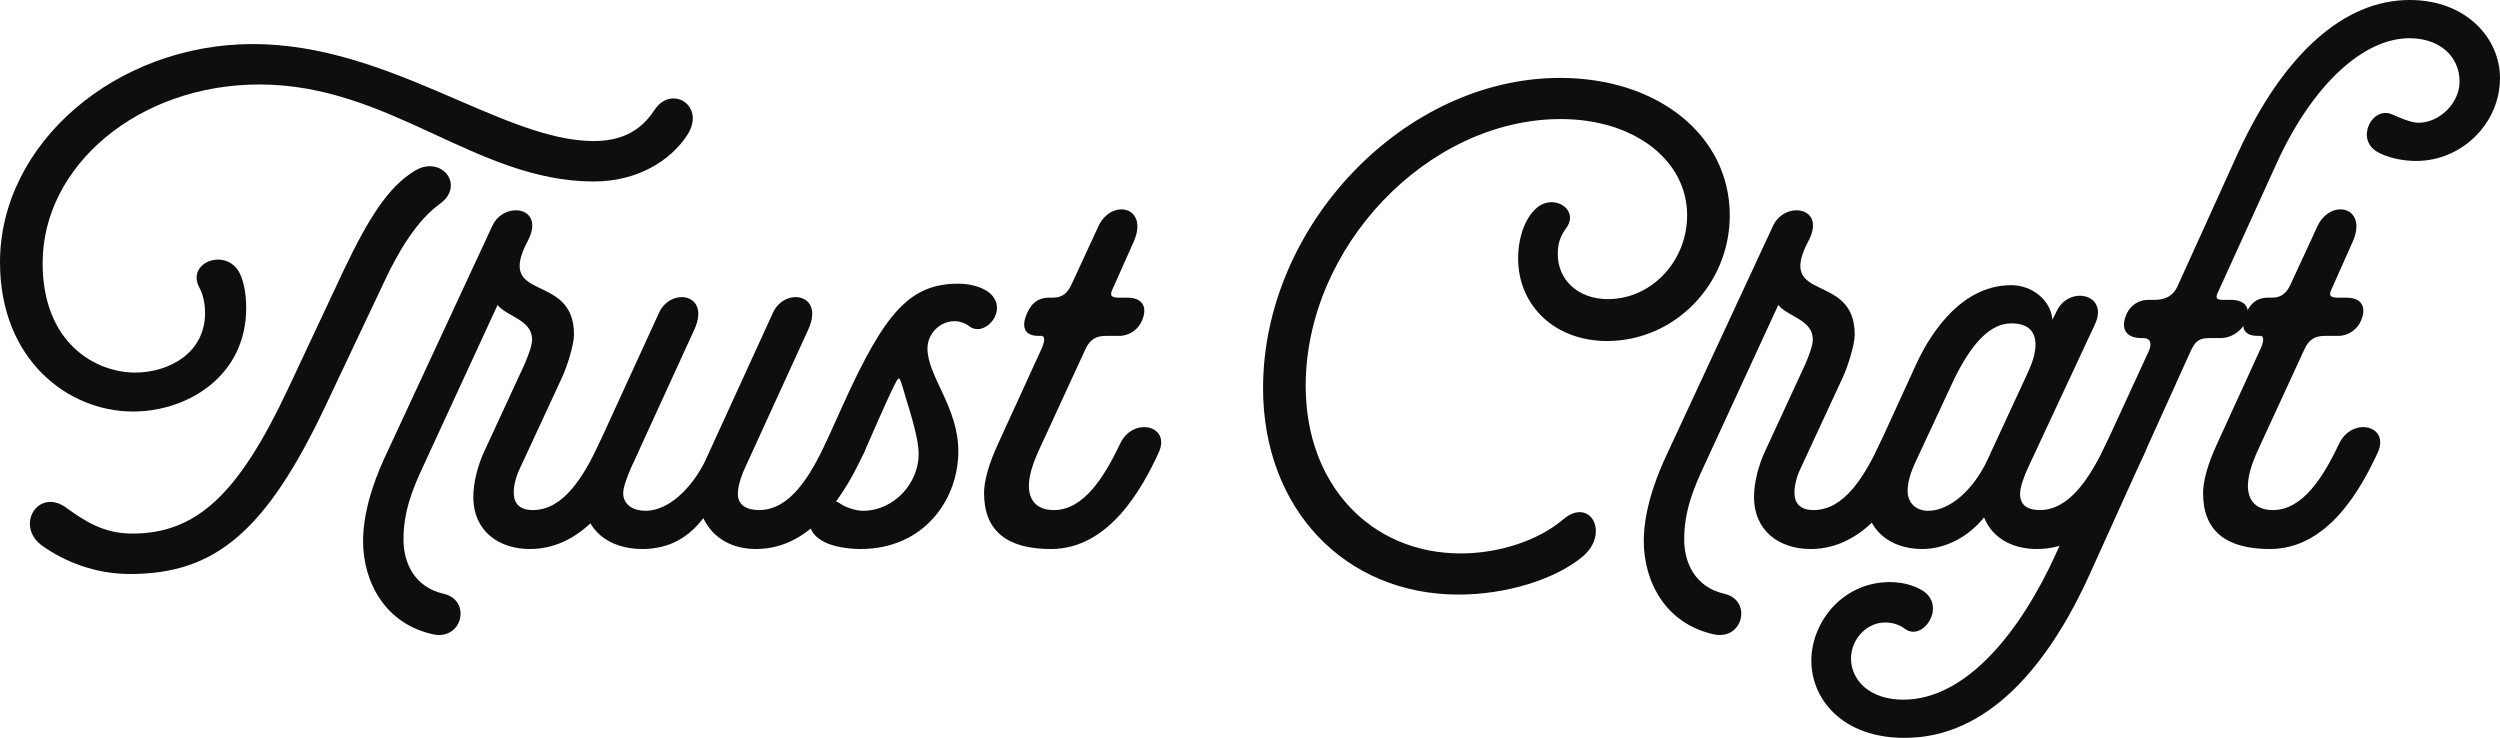 <?xml version="1.0" encoding="UTF-8"?> <svg xmlns="http://www.w3.org/2000/svg" id="Warstwa_2" data-name="Warstwa 2" viewBox="0 0 544.25 160.64"><defs><style> .cls-1 { fill: #0e0e0e; stroke-width: 0px; } </style></defs><g id="Warstwa_1-2" data-name="Warstwa 1"><g><path class="cls-1" d="M142.56,23.83c3.68-5.44,11.2-.8,7.04,5.6-3.68,5.6-10.88,10.08-20.32,10.08-25.6,0-44.32-21.12-72.8-21.12-26.24,0-47.2,17.6-47.2,38.88,0,17.44,11.52,23.84,20.16,23.84,7.2,0,15.2-4.16,15.2-12.96,0-2.88-.8-4.8-1.28-5.6-2.72-5.28,5.28-8.48,8.48-3.68,1.12,1.76,1.76,4.8,1.76,8.16,0,14.88-12.8,22.56-24.64,22.56-14.24,0-28.96-11.36-28.96-32.48C0,31.19,25.28,9.59,55.04,9.59s54.4,21.12,74.24,21.12c8,0,11.36-4,13.28-6.88ZM28.32,124.96c-7.68,0-14.24-2.72-19.04-6.08-6.08-4.32-1.12-12.64,4.96-8.48,4.16,3.04,8.32,5.76,14.56,5.76,13.92,0,23.04-8.48,33.76-31.2l12.32-26.24c5.28-11.04,9.6-18.08,15.52-21.6,5.76-3.36,10.88,3.2,5.44,7.2-5.12,3.68-9.12,10.4-12.32,17.28l-12.64,26.72c-12.96,27.36-24,36.64-42.56,36.64Z"></path><path class="cls-1" d="M130.4,96.64c2.72-5.92,11.04-4.16,8.48,1.76-3.68,8-10.88,21.12-23.52,21.12-6.72,0-12.32-3.84-12.32-11.36,0-3.04.96-6.88,2.4-9.92l8.8-19.04c.8-1.92,1.6-4,1.6-5.28,0-4.32-5.44-4.96-7.52-7.52l-16.16,35.04c-2.24,4.8-4.32,9.76-4.32,16,0,5.12,2.4,10.4,8.8,11.84,6.08,1.44,4,10.24-2.4,8.8-10.24-2.24-15.2-11.2-15.2-20.32,0-7.68,3.52-15.68,5.12-19.04l23.04-49.6c2.56-5.44,11.68-4.16,7.68,3.36-7.2,13.6,10.08,6.56,10.08,20.32,0,2.4-1.6,7.2-2.56,9.28l-9.12,19.68c-.8,1.6-1.44,3.68-1.44,5.44,0,2.24,1.12,3.84,4.16,3.84,6.72,0,11.04-7.36,14.4-14.4Z"></path><path class="cls-1" d="M127.03,107.84c0-3.04.8-5.6,3.36-11.2l13.12-28.64c2.56-5.44,11.2-4.16,7.68,3.68l-13.92,30.4c-.8,1.92-1.6,4-1.6,5.28,0,2.56,2.24,3.84,4.8,3.84,6.24,0,11.36-7.04,13.28-11.36l14.56-31.84c2.56-5.44,11.2-4.16,7.68,3.68l-13.76,30.08c-1.12,2.4-1.6,4.48-1.6,5.76,0,2.56,2.08,3.52,4.64,3.52,6.72,0,11.04-7.36,14.4-14.4,2.72-5.92,11.04-4.16,8.48,1.76-3.68,8-10.88,21.12-23.52,21.12-4.96,0-9.28-2.08-11.52-6.72-3.04,4-7.2,6.72-13.28,6.72-7.2,0-12.8-4-12.8-11.68Z"></path><path class="cls-1" d="M182.87,109.6c1.28.96,3.68,1.6,4.96,1.6,6.88,0,12.16-6.08,12.16-12.32,0-4.16-2.56-11.2-3.52-14.72-.32-.96-.48-1.76-.8-1.76-.16,0-.32.16-1.12,1.76-1.44,2.88-4.64,10.24-6.4,14.24-2.72,5.76-11.04,4-8.48-1.76l3.84-8.48c9.12-20.16,14.56-26.4,25.12-26.4,3.36,0,5.76,1.12,6.88,2.08,4.16,3.68-1.12,9.76-4.48,7.2-.8-.64-2.08-1.12-3.2-1.12-3.36,0-5.92,2.88-5.92,5.92,0,6.08,6.72,12.8,6.72,22.4,0,10.56-7.52,21.28-21.28,21.28-1.92,0-6.4-.32-8.8-2.08-5.44-3.52-.16-10.88,4.32-7.84Z"></path><path class="cls-1" d="M243.83,96.64c2.72-5.92,11.04-4.16,8.48,1.76-3.68,8-10.88,21.12-23.52,21.12-9.44,0-14.56-3.84-14.56-12.16,0-2.56.96-6.24,3.04-10.72l9.44-20.64c.96-2.08.64-2.88,0-2.88h-.64c-2.88,0-3.68-1.76-2.72-4.32.8-2.24,2.24-4,4.96-4h.96c2.08,0,3.2-1.12,4-2.88l5.92-12.8c2.88-5.92,10.88-4.16,7.68,3.36l-4.64,10.4c-.8,1.6-.16,1.92,1.44,1.92h1.76c3.2,0,4.48,1.92,3.2,4.96-.8,1.92-2.72,3.36-4.96,3.36h-2.88c-2.24,0-3.52.8-4.48,2.88l-10.4,22.56c-1.12,2.56-1.92,5.12-1.92,7.2,0,3.2,1.76,5.28,5.44,5.28,6.56,0,11.04-7.36,14.4-14.4Z"></path><path class="cls-1" d="M274.97,84.48c0-35.36,30.72-67.52,64.64-67.52,21.44,0,36.96,12.64,36.96,29.92,0,15.04-12,27.36-26.72,27.36-11.2,0-19.36-7.52-19.36-18.08,0-3.04.8-7.68,3.68-10.56,3.84-3.84,9.92,0,6.72,4.16-1.28,1.76-1.76,3.36-1.76,5.6,0,5.6,4.48,9.76,10.88,9.76,9.6,0,17.28-8.32,17.28-18.24,0-12-11.52-20.96-27.52-20.96-28.96,0-55.52,27.84-55.52,58.08,0,21.6,14.24,36.48,33.76,36.48,8.48,0,16.96-2.88,22.24-7.36,5.92-5.12,10.4,3.04,4.16,8.16-6.08,4.96-16.64,8.16-26.88,8.16-24.64,0-42.56-18.56-42.56-44.96Z"></path><path class="cls-1" d="M409.21,96.64c2.72-5.92,11.04-4.16,8.48,1.76-3.68,8-10.88,21.12-23.52,21.12-6.72,0-12.32-3.84-12.32-11.36,0-3.04.96-6.88,2.4-9.92l8.8-19.04c.8-1.92,1.6-4,1.6-5.28,0-4.32-5.44-4.96-7.52-7.52l-16.16,35.04c-2.24,4.8-4.32,9.76-4.32,16,0,5.12,2.4,10.4,8.8,11.84,6.08,1.44,4,10.24-2.4,8.8-10.24-2.24-15.2-11.2-15.2-20.32,0-7.68,3.52-15.68,5.12-19.04l23.04-49.6c2.56-5.44,11.68-4.16,7.68,3.36-7.2,13.6,10.08,6.56,10.08,20.32,0,2.4-1.6,7.2-2.56,9.28l-9.12,19.68c-.8,1.6-1.44,3.68-1.44,5.44,0,2.24,1.12,3.84,4.16,3.84,6.72,0,11.05-7.36,14.4-14.4Z"></path><path class="cls-1" d="M439.77,107.52c0,2.56,1.76,3.52,4.32,3.52,6.56,0,11.04-7.36,14.4-14.4,2.72-5.92,11.04-4.16,8.48,1.76-3.68,8-10.88,21.12-23.52,21.12-4.96,0-9.6-2.08-11.52-6.88-3.36,4.16-8.32,6.88-13.44,6.88-7.36,0-12.32-4.48-12.32-11.2,0-3.04.64-6.56,3.04-11.68l7.84-17.12c2.24-4.96,8.96-17.44,20.8-17.44,4.64,0,8.64,3.36,8.96,7.52l.96-1.92c2.72-5.6,11.36-3.68,8.32,2.88l-14.56,31.2c-1.12,2.4-1.76,4.48-1.76,5.76ZM432.57,100.32l8.96-19.36c.96-2.08,1.6-4.16,1.6-5.92,0-2.72-1.44-4.64-5.28-4.64-4.48,0-8.8,4.16-13.12,13.6l-7.68,16.48c-1.12,2.4-1.76,4.48-1.76,6.4,0,2.56,1.76,4.32,4.48,4.32,4.64,0,9.76-4.48,12.8-10.88Z"></path><path class="cls-1" d="M544.25,16.96c0,9.92-8.32,18.08-18.24,18.08-3.2,0-6.56-.8-8.64-2.08-4.64-2.88-.8-10.08,3.52-8,1.44.64,4,1.76,5.6,1.76,4.64,0,8.96-4.32,8.96-8.96,0-5.6-4.48-9.44-10.88-9.44-10.08,0-20.96,10.08-28.64,26.56l-12.96,28.48c-.8,1.6-.48,1.92,1.12,1.92h1.6c3.2,0,4.48,1.92,3.2,4.8-.96,2.08-3.2,3.52-5.44,3.52h-2.56c-2.24,0-3.04.8-4,2.88l-22.08,48.8c-8.96,19.68-22.08,35.36-40.16,35.36-13.6,0-20.32-8.48-20.32-16.8s6.72-17.12,17.12-17.12c3.52,0,5.92,1.12,7.2,1.92,5.12,3.36,0,11.04-3.84,8.32-1.12-.8-2.4-1.44-4.48-1.44-3.84,0-7.36,3.52-7.36,7.84,0,4.8,4.16,8.96,11.36,8.96,13.6,0,25.44-14.56,33.28-31.84l10.88-23.84,9.28-20.16c.8-1.76.32-2.88-1.12-2.88h-.48c-3.36,0-4.64-2.08-3.2-5.28.8-1.76,2.56-3.04,4.64-3.04h1.44c2.24,0,4-.8,4.96-2.88l13.28-29.28c9.92-21.44,23.04-33.12,37.28-33.12,12.48,0,19.68,8.48,19.68,16.96Z"></path><path class="cls-1" d="M509.21,96.64c2.72-5.92,11.04-4.16,8.48,1.76-3.68,8-10.88,21.12-23.52,21.12-9.44,0-14.56-3.84-14.56-12.16,0-2.56.96-6.24,3.04-10.72l9.44-20.64c.96-2.08.64-2.88,0-2.88h-.64c-2.88,0-3.68-1.76-2.72-4.32.8-2.24,2.24-4,4.96-4h.96c2.08,0,3.2-1.12,4-2.88l5.92-12.8c2.88-5.92,10.88-4.16,7.68,3.36l-4.64,10.4c-.8,1.6-.16,1.92,1.44,1.92h1.76c3.2,0,4.48,1.92,3.2,4.96-.8,1.92-2.72,3.36-4.96,3.36h-2.88c-2.24,0-3.52.8-4.48,2.88l-10.4,22.56c-1.12,2.56-1.92,5.12-1.92,7.2,0,3.2,1.76,5.28,5.44,5.28,6.56,0,11.04-7.36,14.4-14.4Z"></path></g></g></svg> 